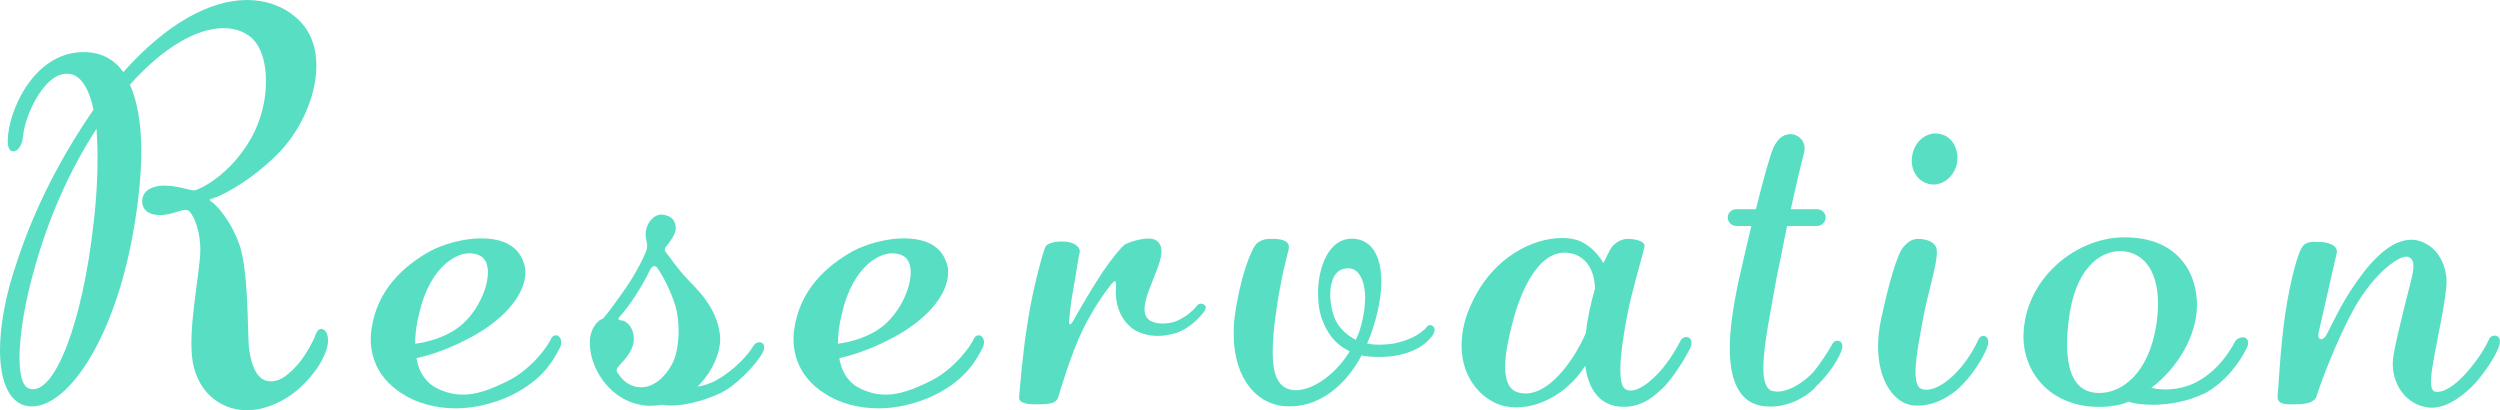 <?xml version="1.0" encoding="UTF-8"?>
<svg id="_レイヤー_2" data-name="レイヤー 2" xmlns="http://www.w3.org/2000/svg" viewBox="0 0 147.36 24.18">
  <defs>
    <style>
      .cls-1 {
        fill: #58dfc3;
      }
    </style>
  </defs>
  <g id="_レイヤー_1-2" data-name="レイヤー 1">
    <g>
      <path class="cls-1" d="M17.8,22.74c-.7.7-2.15,1.6-3.66,1.42-1.54-.21-2.79-1.45-2.85-3.54-.09-2.09.61-5.12.51-6.18-.06-1.09-.48-1.97-.76-2.06-.27-.06-.67.18-1.27.27-.54.09-1.33,0-1.39-.73-.03-.73.67-.94,1.09-.97.97-.06,1.73.3,2,.27.24-.03,2.09-.85,3.36-3.12.58-1.06.85-2.24.85-3.3,0-1.24-.36-2.3-1.09-2.75-.42-.27-.88-.39-1.42-.39-1.54,0-3.51,1.09-5.51,3.33.42.94.67,2.27.67,3.91,0,1.33-.15,2.88-.45,4.63-1.15,6.69-4.06,10.69-6.21,10.41-1.03-.12-1.67-1.3-1.67-3.3,0-1.39.3-3.21,1.03-5.3,1.03-3.12,2.6-6.15,4.48-8.87-.27-1.33-.79-2.06-1.45-2.12-1.42-.15-2.57,2.42-2.69,3.6-.06.7-.36,1-.61.97-.18,0-.33-.24-.3-.7.03-1.63,1.51-5.18,4.51-5.15.97,0,1.76.42,2.3,1.18C9.81,1.39,12.38,0,14.56,0c1.06,0,2.06.33,2.85,1,.91.76,1.24,1.79,1.24,2.88,0,1.91-1.06,4-2.3,5.21-1.76,1.76-3.48,2.51-3.72,2.57-.24.09-.39.09-.15.24s1.15,1.09,1.67,2.63c.48,1.54.45,4.87.51,5.81.09.97.39,2,1.12,2.12s1.3-.45,1.82-1.03c.48-.58.91-1.42,1-1.7.15-.42.42-.42.61-.18.12.18.18.54.06.97-.24.82-.76,1.51-1.45,2.21ZM2.06,15.74c-.61,2.09-.91,4.03-.91,5.36,0,1.03.18,1.7.61,1.82,1.48.39,3.12-4,3.75-9.72.18-1.48.24-2.79.24-3.91,0-.64-.03-1.18-.06-1.7-1.63,2.51-2.82,5.27-3.63,8.14Z"/>
      <path class="cls-1" d="M30.19,23.28c-1.06.51-2.24.79-3.33.79-1.18,0-2.3-.3-3.18-.88-1.7-1.09-1.94-2.66-1.79-3.75.33-2.39,1.94-3.78,3.45-4.63.79-.42,1.97-.76,3.03-.76.97,0,1.85.27,2.3,1,.18.3.3.64.3,1,0,1.36-1.36,2.94-3.6,4.03-1.21.61-2.24.91-2.82,1.03.18,1.06.76,1.6,1.36,1.85.48.21.91.3,1.39.3.76,0,1.57-.27,2.66-.82,1.39-.7,2.36-2.06,2.54-2.51.12-.21.36-.21.48-.06s.15.39,0,.67c-.33.64-.97,1.85-2.82,2.75ZM24.71,18.47c-.18.7-.24,1.27-.24,1.79.7-.09,1.85-.36,2.75-1.12.91-.79,1.54-2.12,1.54-3.09,0-.45-.15-.85-.51-1-1.12-.51-2.91.61-3.54,3.42Z"/>
      <path class="cls-1" d="M42.43,23.19c-.85.39-2.27.85-3.39.67-.24.03-.48.06-.76.06-2.63-.09-3.94-3-3.39-4.42.15-.36.39-.64.67-.73.42-.51.88-1.15,1.3-1.76.64-.91,1.21-2.06,1.27-2.36.09-.3-.18-.67-.03-1.18.15-.54.61-.94,1.12-.79.51.12.64.51.61.88-.06.33-.42.79-.54.94-.12.12-.15.27,0,.42.15.18.64.91,1.21,1.51.57.61,1.76,1.67,1.94,3.33.09.91-.42,2.15-1.33,3.03.36-.06.79-.18,1.18-.42,1.03-.58,1.82-1.48,2.09-1.94.24-.45.91-.3.57.36-.36.67-1.57,1.97-2.51,2.39ZM38.7,15.74c-.15-.12-.3-.03-.42.24-.45.94-1.21,2.09-1.73,2.66-.12.12-.15.24.06.24.42.03.85.61.73,1.33-.12.67-.76,1.21-.88,1.39-.15.15-.15.3,0,.45.12.18.42.64,1.09.76,1.15.18,1.94-1,2.18-1.6.15-.36.27-1.03.27-1.73,0-.48-.06-.97-.18-1.42-.33-1.12-.97-2.15-1.12-2.33Z"/>
      <path class="cls-1" d="M55.11,23.28c-1.06.51-2.24.79-3.33.79-1.18,0-2.3-.3-3.18-.88-1.7-1.09-1.94-2.66-1.79-3.75.33-2.39,1.94-3.78,3.45-4.63.79-.42,1.97-.76,3.03-.76.97,0,1.85.27,2.3,1,.18.3.3.64.3,1,0,1.36-1.36,2.94-3.6,4.03-1.21.61-2.24.91-2.82,1.03.18,1.06.76,1.6,1.36,1.85.48.21.91.3,1.39.3.76,0,1.57-.27,2.66-.82,1.39-.7,2.36-2.06,2.54-2.51.12-.21.36-.21.48-.06s.15.39,0,.67c-.33.64-.97,1.85-2.82,2.75ZM49.63,18.47c-.18.7-.24,1.27-.24,1.79.7-.09,1.85-.36,2.75-1.12.91-.79,1.54-2.12,1.54-3.09,0-.45-.15-.85-.51-1-1.12-.51-2.91.61-3.54,3.42Z"/>
      <path class="cls-1" d="M70.89,18.47c-.39.51-1.03,1-1.63,1.18-.36.09-.7.15-1,.15-.51,0-.94-.12-1.3-.3-.79-.45-1.27-1.42-1.18-2.57.03-.51-.09-.39-.3-.15-.18.24-.91,1.15-1.63,2.6-.73,1.48-1.39,3.75-1.48,4.06-.12.3-.42.39-1.12.39-.67.03-1.21-.06-1.18-.42s.21-2.66.51-4.45c.3-2,.94-4.27,1.06-4.45.15-.18.54-.3,1.12-.27.54.03.94.3.88.64-.09.33-.24,1.51-.39,2.24-.15.76-.21,1.6-.24,1.85,0,.15.06.18.12.12s.12-.15.18-.27c.18-.33.97-1.7,1.6-2.66.67-1,1.18-1.57,1.36-1.73.24-.15,1.45-.58,1.91-.24.58.42.12,1.42-.12,2.06s-.88,1.94-.45,2.48c.24.33.85.42,1.51.27.54-.15,1.12-.58,1.45-1,.15-.18.39-.09.48.03.06.09,0,.24-.15.45Z"/>
      <path class="cls-1" d="M84.44,19.77c-.45.64-1.18.97-1.94,1.15-.42.09-.82.12-1.21.12s-.76-.03-1.03-.09c-1.09,2.03-2.72,3.06-4.36,3-1.79-.03-3.18-1.63-3.18-4.24,0-.33,0-.7.06-1.06.33-2.39,1-4.06,1.33-4.33.33-.24.58-.24.94-.24s1.03.06.91.61-.45,1.57-.76,3.84c-.12.82-.18,1.57-.18,2.24,0,1.18.24,2.03,1.09,2.21,1.06.18,2.54-.79,3.45-2.27-.64-.3-1.21-.82-1.57-1.73-.21-.48-.3-1.09-.3-1.7,0-1.54.64-3.18,1.94-3.21,1.18-.03,1.79.97,1.79,2.51,0,.85-.18,1.85-.54,2.91-.09.27-.18.51-.3.76.42.09,1,.09,1.57,0,.73-.15,1.51-.45,1.97-1,.12-.15.3-.09.39.03s.06.3-.06.48ZM80.47,17.62c0-1.15-.42-1.94-1.18-1.79-.64.09-.88.79-.88,1.54,0,.58.15,1.18.33,1.54.27.51.7.88,1.18,1.12.06-.15.12-.3.18-.42.24-.73.36-1.39.36-2Z"/>
      <path class="cls-1" d="M97.92,22.95c-.51.51-1.36,1.18-2.6,1-1.06-.15-1.7-1.03-1.88-2.39-1.09,1.73-3.06,2.72-4.72,2.39-1.24-.27-2.57-1.54-2.57-3.57,0-.79.18-1.7.67-2.66,1.27-2.63,3.6-3.69,5.24-3.69.51,0,.97.09,1.3.3.61.36.94.82,1.15,1.18.21-.45.39-.79.51-.97.42-.45.79-.48,1.12-.45.36.03.85.15.79.45-.18.82-.73,2.54-1.03,4.12-.18.94-.39,2.24-.39,3.15,0,.61.09,1.03.33,1.15.61.3,1.57-.54,2.18-1.27.51-.64.82-1.18,1.03-1.6s.88-.24.58.42c-.33.67-1.06,1.85-1.7,2.45ZM92.71,14.96c-1.94-.54-3.09,2.24-3.54,4-.24.91-.45,1.88-.45,2.66s.21,1.36.76,1.51c1.24.36,2.45-.88,3.24-2.09.33-.51.58-1,.76-1.42.09-.88.3-1.79.54-2.63-.03-.76-.3-1.73-1.3-2.03Z"/>
      <path class="cls-1" d="M106.99,22.86c-.76.73-1.94,1.27-3.18,1.06-1.3-.24-1.85-1.51-1.85-3.39,0-1.15.21-2.54.54-4.06.21-.97.48-2.06.73-3.15h-.88c-.27,0-.51-.21-.51-.51,0-.27.24-.48.51-.48h1.15c.45-1.82.88-3.33,1.06-3.69.33-.61.67-.76,1.09-.73.39.06.88.45.67,1.18-.12.42-.42,1.67-.76,3.24h1.54c.27,0,.51.21.51.48,0,.3-.24.51-.51.51h-1.76c-.21.97-.39,2-.61,3-.36,2.03-.79,4.06-.79,5.36,0,.76.15,1.24.51,1.36.88.24,1.97-.61,2.42-1.09.48-.58.97-1.36,1.15-1.7.06-.15.3-.21.45-.12.12.09.18.27.06.58-.27.67-.82,1.45-1.57,2.15Z"/>
      <path class="cls-1" d="M115.49,22.86c-.51.45-1.54,1.18-2.79,1.03-1.12-.18-2-1.51-2-3.48,0-.51.06-1.03.18-1.6.45-2.09.94-3.84,1.33-4.27.39-.45.7-.48,1.03-.45.36.03.76.18.88.48.24.51-.48,2.63-.76,4.18-.18,1-.45,2.3-.45,3.18,0,.48.09.88.3.97.61.3,1.6-.36,2.21-1.06.58-.64.97-1.33,1.18-1.79.09-.24.3-.3.45-.21.12.06.21.3.09.61-.27.73-1,1.82-1.67,2.42ZM113.68,10.84c-.73-.18-1.15-.97-.94-1.79.18-.82.94-1.33,1.63-1.15.73.15,1.15.97.97,1.79-.21.82-.94,1.33-1.67,1.15Z"/>
      <path class="cls-1" d="M129.86,23.22c-.85.42-1.97.64-2.97.64-.54,0-1.03-.06-1.45-.18-.33.18-1.12.3-1.45.3-3.06.12-4.72-1.97-4.72-4.15.03-3.3,2.97-5.78,5.84-5.84,3.27-.06,4.42,2.12,4.39,4.06-.03,1.73-1.12,3.63-2.69,4.81.85.21,1.97.09,2.85-.45,1.15-.67,1.79-1.73,2.06-2.24.12-.24.42-.33.61-.27.18.09.27.3.09.64-.36.73-1.18,1.97-2.54,2.69ZM127.2,17.89c0-2.09-.97-3.03-2.15-3.09-1.36-.03-2.79,1.15-3.12,4.15-.06.48-.09.91-.09,1.3,0,2.09.73,2.94,1.94,2.91,1.24,0,2.88-1.09,3.33-4.06.06-.42.09-.85.09-1.21Z"/>
      <path class="cls-1" d="M145.66,22.83c-.61.58-1.67,1.42-2.75,1.15-1.27-.27-2.09-1.63-1.82-3.09.27-1.48.97-4.09,1.06-4.48.09-.42.27-1.12-.21-1.27s-1.97.94-3.12,2.94c-1.12,1.97-2.15,4.84-2.27,5.27-.12.39-.67.48-1.15.48-.51,0-1.18.09-1.15-.48.06-.54.15-2.79.45-4.84.3-2,.76-3.72,1.06-4.03s.73-.21,1.12-.21c.39.03.97.21.85.67-.09.42-.97,4.24-1.06,4.66-.06.24.03.39.12.39.09.03.24-.06.33-.24.24-.39.85-1.85,1.82-3.18.91-1.3,2.21-2.72,3.6-2.39,1.3.36,1.67,1.67,1.67,2.42,0,.97-.64,3.81-.79,4.78-.06.39-.3,1.57.09,1.7.51.12,1.24-.39,1.88-1.12.61-.7,1.03-1.33,1.3-1.91.09-.27.39-.33.54-.21.12.09.18.27.06.61-.27.73-1.06,1.82-1.63,2.39Z"/>
    </g>
  </g>
</svg>
